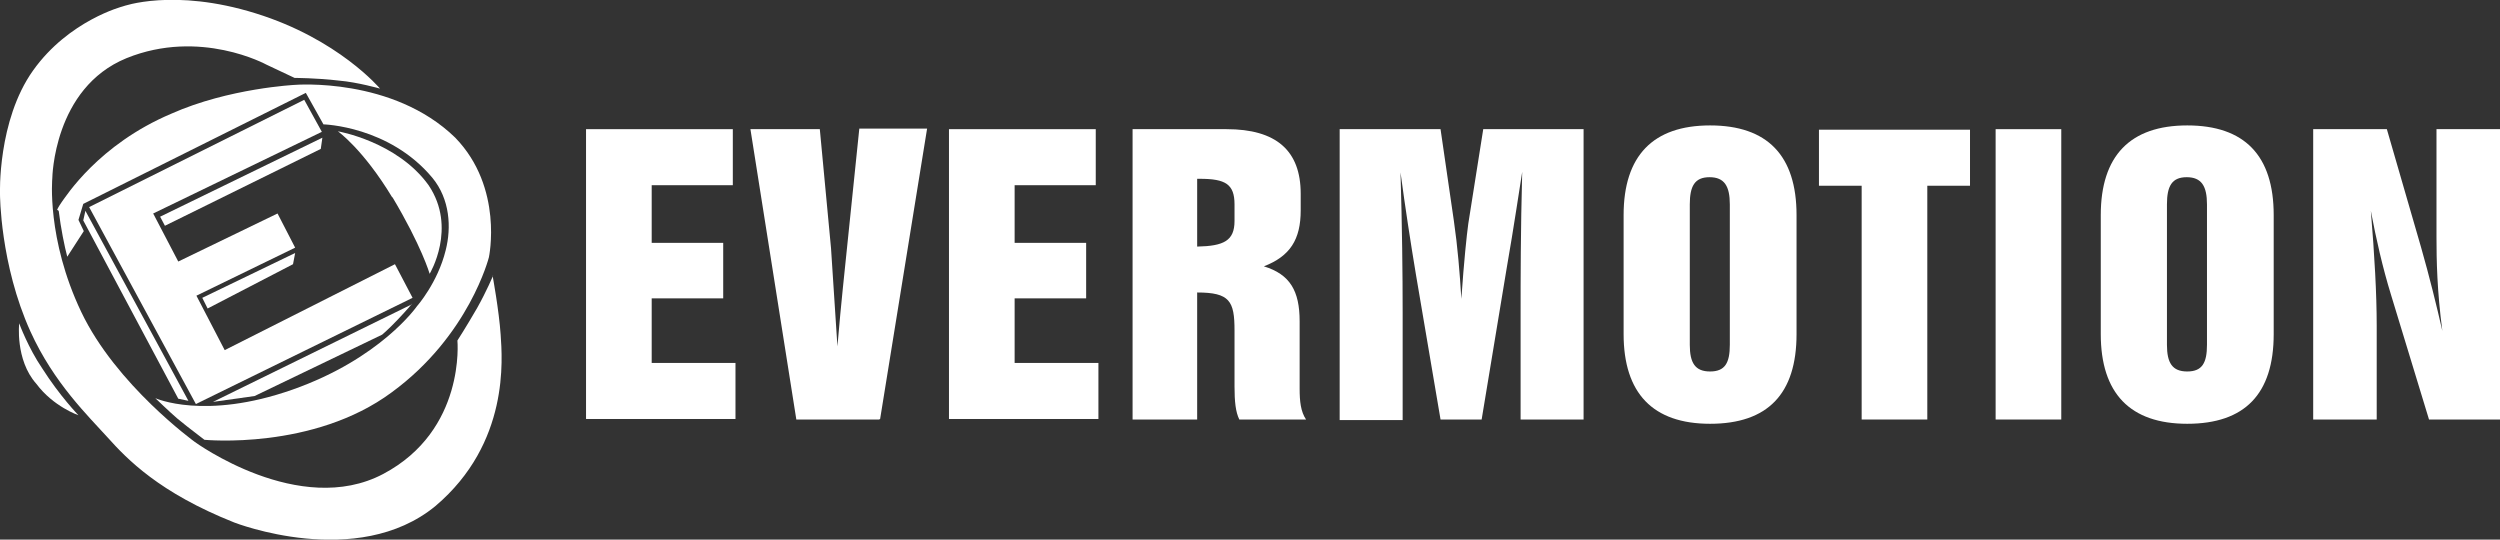 <?xml version="1.0" encoding="UTF-8"?>
<svg id="Layer_1" xmlns="http://www.w3.org/2000/svg" version="1.1" viewBox="0 0 468.4 101.1">
  <rect x="0" y="0" width="468.4" height="101.1" fill="#333333" stroke="none"/>
  <!-- Generator: Adobe Illustrator 29.0.1, SVG Export Plug-In . SVG Version: 2.1.0 Build 192)  -->
  <defs>
    <style>
      .st0 {
        fill: #fff;
      }
    </style>
  </defs>
  <g>
    <path class="st0" d="M109.8,78.6V24.2h27.5v10.5h-15.2v10.8h13.4v10.4h-13.4v12.1h15.7v10.5h-28Z"/>
    <path class="st0" d="M164.7,78.6h-15.5l-8.6-54.4h13l2.1,22.3c.1,1.7.5,7.9,1.2,18.4.7-8.3,1.4-14.5,1.8-18.5l2.3-22.3h12.7l-8.8,54.4Z"/>
    <path class="st0" d="M177.8,78.6V24.2h27.5v10.5h-15.2v10.8h13.4v10.4h-13.4v12.1h15.7v10.5h-28Z"/>
    <path class="st0" d="M232.2,78.6c-.7-1.4-.9-3.4-.9-6.2v-10.5c0-5.5-.9-7.1-7-7.1v23.8h-12.1V24.2h17.6c9.3,0,13.9,4,13.9,12.1v3.1c0,5.5-2,8.6-6.9,10.5,4.9,1.5,6.7,4.6,6.7,10.3v12.6c0,2.4.2,4.3,1.2,5.8h-12.4ZM231.3,38.3c0-3.8-1.7-4.8-6.5-4.8h-.5v12.7c5-.1,7-1.1,7-4.8v-3.1h0Z"/>
    <path class="st0" d="M284.9,78.6v-19.9c0-6.4,0-15.3.3-26.5-1.6,10.4-2.6,16.4-2.9,18l-4.7,28.4h-7.7l-4.6-27.1c-1-6-2-12.5-2.9-19.2.3,10.1.4,18.9.4,26.3v20.1h-11.8V24.2h18.9l2.5,17.2c.7,4.8,1.1,9.7,1.4,14.6.5-7.2,1-11.9,1.3-14.1l2.8-17.7h18.8v54.4h-11.8Z"/>
    <path class="st0" d="M320.4,79.4c-10.7,0-16.2-5.7-16.2-16.8v-22.3c0-11.1,5.5-16.8,16.2-16.8s16.2,5.6,16.2,16.8v22.3c0,11.2-5.4,16.8-16.2,16.8ZM324.1,38.3c0-3.4-1-5.1-3.8-5.1s-3.7,1.7-3.7,5.1v26.3c0,3.4,1,5,3.8,5s3.7-1.6,3.7-5v-26.3Z"/>
    <path class="st0" d="M361.1,34.8v43.8h-12.3v-43.8h-8v-10.5h28.3v10.5h-8Z"/>
    <path class="st0" d="M373.9,78.6V24.2h12.3v54.4h-12.3Z"/>
    <path class="st0" d="M409.8,79.4c-10.7,0-16.2-5.7-16.2-16.8v-22.3c0-11.1,5.5-16.8,16.2-16.8s16.2,5.6,16.2,16.8v22.3c0,11.2-5.4,16.8-16.2,16.8ZM413.5,38.3c0-3.4-1-5.1-3.8-5.1s-3.7,1.7-3.7,5.1v26.3c0,3.4,1,5,3.8,5s3.7-1.6,3.7-5v-26.3h0Z"/>
    <path class="st0" d="M455.1,78.6l-7.1-23.3c-1.6-5.2-2.8-10.5-3.8-15.8.7,8.4,1.1,15.6,1.1,21.5v17.6h-11.9V24.2h13.8l6.4,22.1c1.6,5.6,2.9,10.9,4,15.7-1-7.5-1.1-13.3-1.1-17.6v-20.2h11.9v54.4h-13.3Z"/>
  </g>
  <polygon class="st0" points="57 18.7 16.7 38.8 36.7 75.7 77.3 55.8 74 49.5 42.1 65.6 36.8 55.4 55.3 46.4 52 40 33.4 49 28.7 40 60.3 24.7 57 18.7"/>
  <path class="st0" d="M92.4,51.6s-1.2,2.9-3,6.1c-2.2,3.8-3.7,6.1-3.7,6.1,0,0,1.6,16.8-13.9,25-15.7,8.3-35.3-6-35.3-6,0,0-14.8-10.7-21.3-24.4-6.5-13.7-5.4-25-5.4-25,0,0,.2-16.9,13.9-22.5,13.8-5.6,26.2,1.2,26.2,1.2l5.3,2.5s4.1,0,8.3.5c3.5.3,7.7,1.5,7.7,1.5,0,0-7.8-9.3-23.3-14.1-15.4-4.8-24.9-1.3-24.9-1.3,0,0-10.1,2.6-16.8,12C-.5,22.6,0,36.4,0,36.4c0,0,0,13.1,5.7,25.7,4.4,9.7,10.9,15.9,14.5,19.9,3.6,4,9.6,10.3,23.7,15.9,0,0,23,9,37.7-3.1,13.9-11.8,12.5-27.6,12.2-32.1s-1.5-11-1.5-11Z"/>
  <path class="st0" d="M73.5,37c-5.5-9.1-10.2-12.4-10.2-12.4,0,0,11.1,1.9,17,10.1,5.4,8,.2,16.6.2,16.6,0,0-1.5-5.2-7-14.4Z"/>
  <path class="st0" d="M11,39.5c.4,3.3,1.1,6.7,1.6,8.6l3.1-4.8-1-2.1.9-3,41.7-20.8,3.3,5.9s12.3.3,20.4,10c3.3,4,3.6,9.3,2.5,13.6-1.5,6.1-5.4,10.5-5.4,10.5,0,0-6.8,9.8-23.3,15.6-16.5,5.8-25.7,1.6-25.7,1.6,0,0,2.7,2.6,4.1,3.8,1.7,1.4,1.6,1.3,5.1,4,0,0,20.4,2,35.1-8.9,14.5-10.6,18.2-25.3,18.2-25.3,0,0,2.8-13-6.3-22.4-11.7-11.4-30-9.9-30-9.9,0,0-12.4.6-23.2,5.4-13.7,5.8-19.8,15.6-20.5,16.5-.7,1-.9,1.5-.9,1.5Z"/>
  <polygon class="st0" points="60.1 27.9 30.9 42.3 30 40.6 60.4 25.8 60.1 27.9"/>
  <polygon class="st0" points="54.9 49.5 38.9 57.8 37.9 55.8 55.3 47.4 54.9 49.5"/>
  <path class="st0" d="M77.2,56.9s-.8,1-2.6,2.9c-1.8,1.9-3,2.9-3,2.9l-23.9,11.5-7.8,1.1,37.3-18.3Z"/>
  <path class="st0" d="M3.6,60.6s1.7,4.6,4.3,8.4c3.3,5.2,6.8,8.8,6.8,8.8,0,0-4.7-1.6-7.9-5.9-4-4.5-3.2-11.4-3.2-11.4Z"/>
  <polygon class="st0" points="16 39.5 15.6 41.3 33.4 74.7 35.3 75.1 16 39.5"/>
</svg>